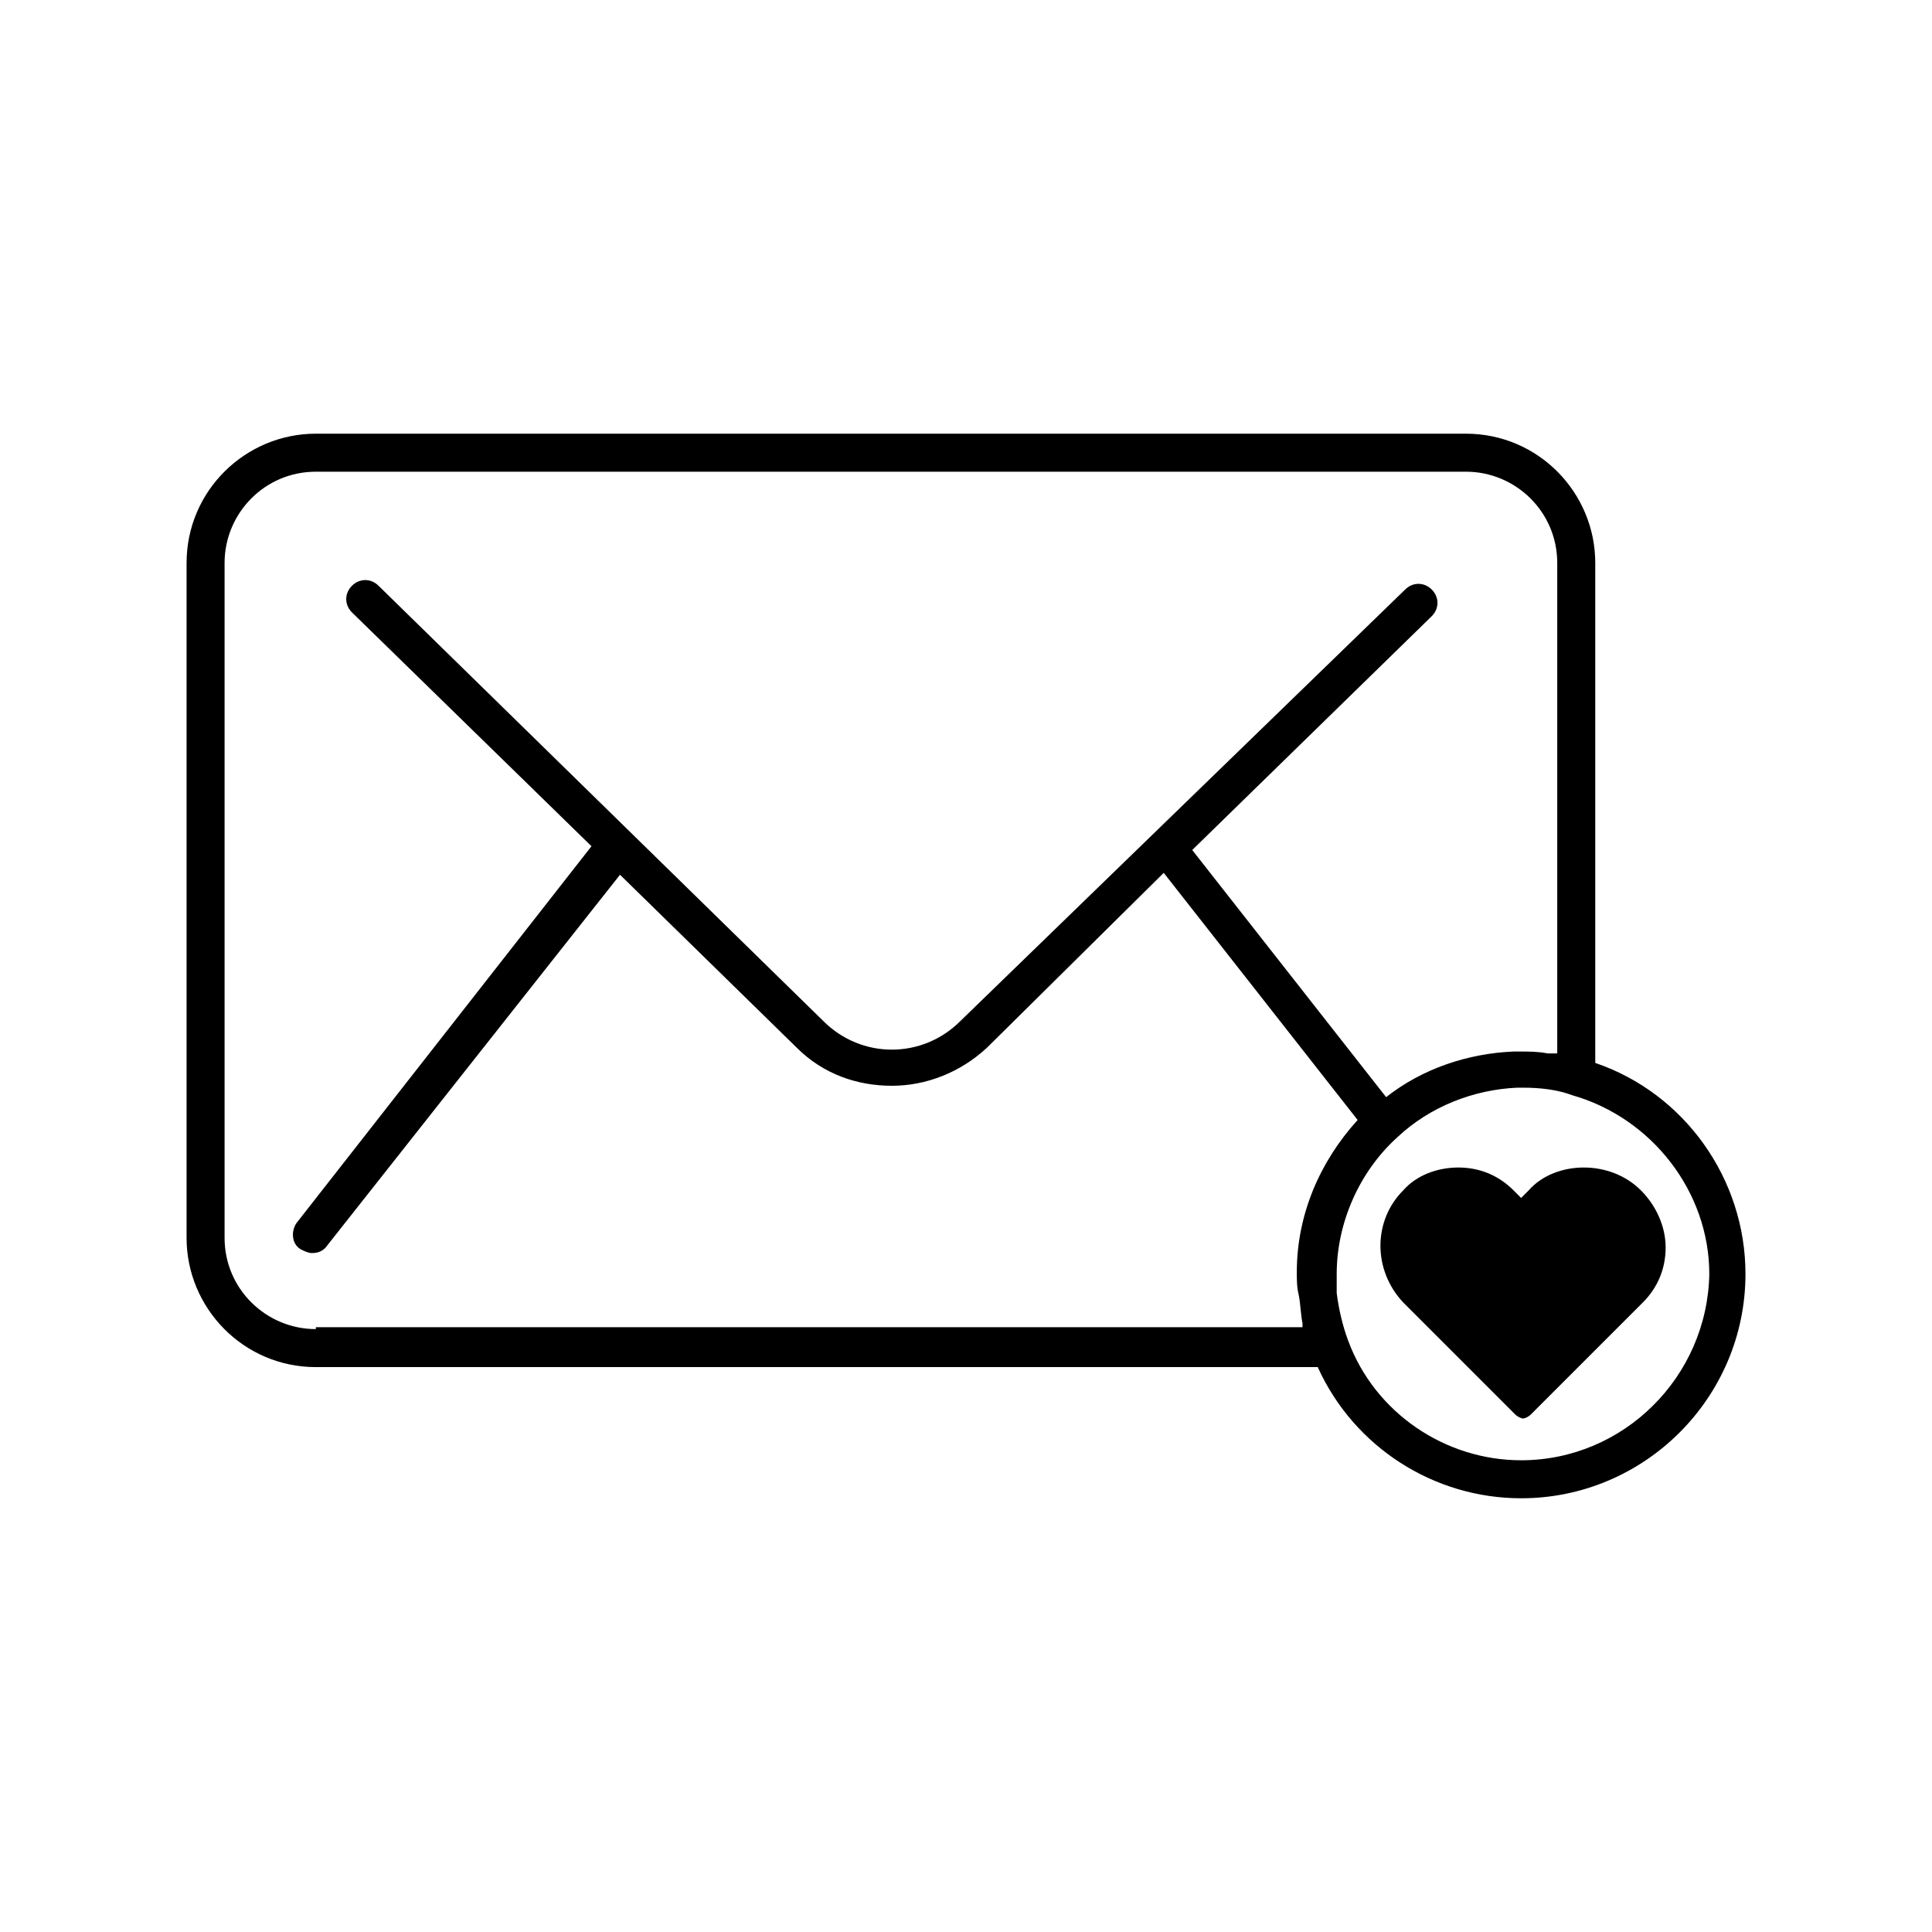 <?xml version="1.0" encoding="UTF-8"?>
<!-- Uploaded to: ICON Repo, www.svgrepo.com, Generator: ICON Repo Mixer Tools -->
<svg fill="#000000" width="800px" height="800px" version="1.1" viewBox="144 144 512 512" xmlns="http://www.w3.org/2000/svg">
 <g>
  <path d="m566.76 425.69v-132.5c0-18.641-15.113-34.258-34.258-34.258h-304.8c-18.641 0-34.258 15.113-34.258 34.258v178.85c0 18.641 15.113 34.258 34.258 34.258h265.51c9.574 21.16 30.73 34.762 53.906 34.762 32.75 0.004 59.449-26.699 59.449-59.445 0-25.191-16.121-47.863-39.801-55.926zm-339.06 70.535c-13.098 0-24.184-10.578-24.184-24.184v-178.85c0-13.098 10.578-24.184 24.184-24.184h304.8c13.098 0 24.184 10.578 24.184 24.184v129.98h-1.008-1.512c-2.519-0.504-5.039-0.504-7.055-0.504h-2.016c-12.09 0.504-24.184 4.535-33.754 12.09l-51.387-65.496 63.48-61.969c2.016-2.016 2.016-5.039 0-7.055-2.016-2.016-5.039-2.016-7.055 0l-117.89 114.37c-10.078 10.078-26.199 10.078-36.273 0l-117.89-115.37c-2.016-2.016-5.039-2.016-7.055 0s-2.016 5.039 0 7.055l63.48 61.969-78.09 99.75c-1.512 2.016-1.512 5.543 1.008 7.055 1.008 0.504 2.016 1.008 3.023 1.008 1.512 0 3.023-0.504 4.031-2.016l77.586-98.242 46.855 45.848c7.055 7.055 16.121 10.078 25.191 10.078 9.07 0 18.137-3.527 25.191-10.078l46.855-46.352 51.387 65.496c-10.078 11.082-16.121 25.191-16.121 40.305 0 2.016 0 4.031 0.504 6.047 0.504 2.519 0.504 5.039 1.008 7.559v0.504 0.504l-261.48-0.004zm319.41 34.762c-20.152 0-38.793-12.594-45.848-31.738-1.512-4.031-2.519-8.566-3.023-12.594v-5.039c0-13.602 6.047-27.207 16.121-36.273 8.566-8.062 20.152-12.594 31.738-13.098h1.008 0.504c4.535 0 9.07 0.504 13.098 2.016 21.16 6.047 36.273 25.695 36.273 47.359-0.496 27.199-22.664 49.367-49.871 49.367z"/>
  <path d="m578.85 459.45c-4.031-4.031-9.574-6.047-15.113-6.047-5.543 0-11.082 2.016-14.609 6.047l-2.016 2.016-2.016-2.016c-4.031-4.031-9.07-6.047-14.609-6.047-5.543 0-11.082 2.016-14.609 6.047-8.062 8.062-8.062 21.16 0 29.727l29.727 29.727c0.504 0.504 1.512 1.008 2.016 1.008s1.512-0.504 2.016-1.008l29.727-29.727c4.031-4.031 6.047-9.07 6.047-14.609-0.008-5.547-2.527-11.09-6.559-15.117z"/>
 </g>
</svg>